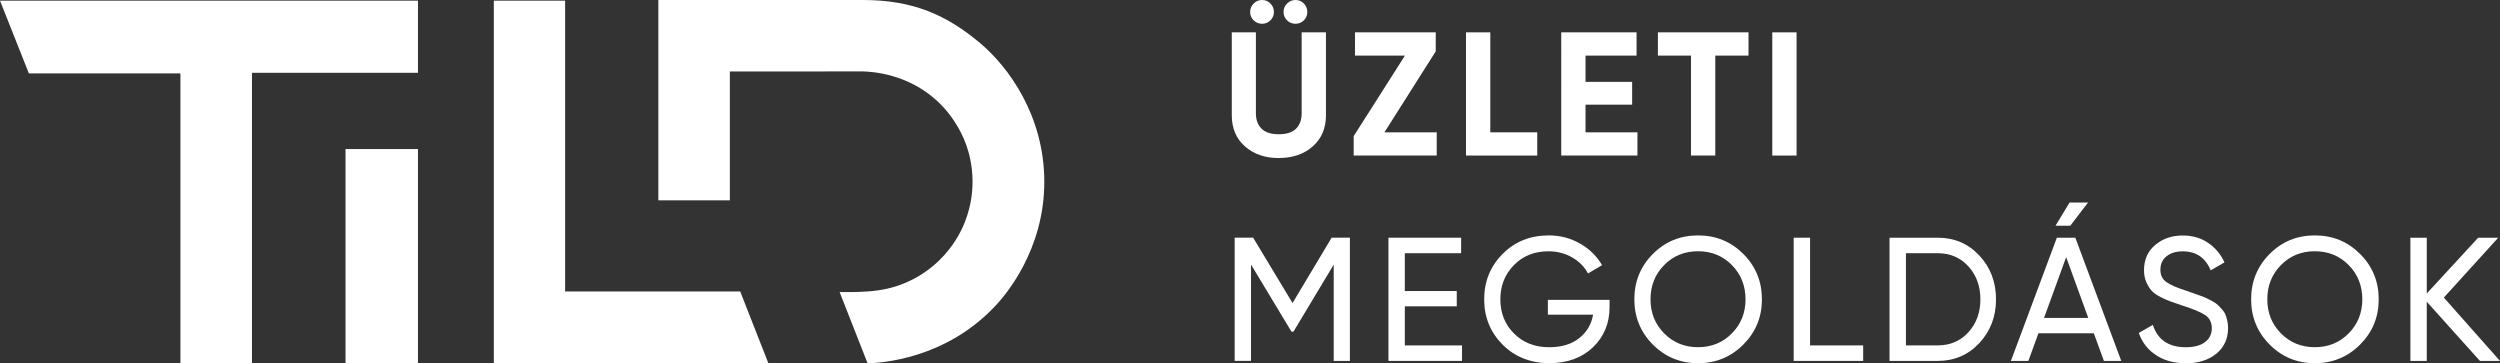 <svg xmlns="http://www.w3.org/2000/svg" id="R&#xE9;teg_1" data-name="R&#xE9;teg 1" viewBox="0 0 588.86 85.57"><rect x="0" y="0" width="588.86" height="85.57" fill="#333333" stroke="none"/><defs><style>      .cls-1 {        fill: #fff;      }    </style></defs><g><path class="cls-1" d="M301.21,37.23c-3.23,0-5.88-.91-7.96-2.74-2.07-1.82-3.11-4.27-3.11-7.34V7.62h5.68v19.07c0,1.52.43,2.72,1.31,3.6.87.89,2.23,1.33,4.08,1.33s3.21-.44,4.09-1.33c.87-.88,1.3-2.09,1.3-3.6V7.62h5.72v19.52c0,3.07-1.04,5.51-3.11,7.34-2.07,1.83-4.74,2.74-8,2.74ZM299.25,4.79c-.54.53-1.2.81-1.97.81s-1.44-.27-1.99-.81c-.55-.54-.83-1.2-.83-1.97s.28-1.44.83-1.99C295.84.27,296.51,0,297.28,0s1.43.27,1.97.83c.54.55.81,1.22.81,1.99s-.27,1.43-.81,1.97ZM307.12,4.79c-.54.53-1.2.81-1.97.81s-1.44-.27-1.99-.81c-.55-.54-.83-1.2-.83-1.97s.27-1.44.83-1.99C303.72.27,304.38,0,305.15,0s1.43.27,1.97.83c.53.55.81,1.22.81,1.99s-.27,1.43-.81,1.97Z"></path><path class="cls-1" d="M326.1,31.17h12.31v5.47h-19.56v-4.57l12.08-18.98h-11.77v-5.48h19.02v4.49l-12.08,19.06Z"></path><path class="cls-1" d="M351.02,31.17h11.07v5.47h-16.78V7.62h5.72v23.55Z"></path><path class="cls-1" d="M373.46,31.17h12.23v5.47h-17.95V7.62h17.74v5.48h-12.02v6.18h10.98v5.38h-10.98v6.51Z"></path><path class="cls-1" d="M411.85,7.62v5.48h-7.83v23.54h-5.72V13.1h-7.79v-5.48h21.35Z"></path><path class="cls-1" d="M417.45,7.62h5.72v29.02h-5.72V7.62Z"></path><path class="cls-1" d="M317.96,55.99v29.02h-3.81v-22.68l-9.49,15.8-.47-.02-9.52-15.8v22.69h-3.85v-29.02h4.35l9.28,15.4,9.21-15.4h4.31Z"></path><path class="cls-1" d="M330.9,81.36h13.47v3.65h-17.33v-29.02h17.12v3.65h-13.26v8.91h12.23v3.6h-12.23v9.2Z"></path><path class="cls-1" d="M379.12,70.62v1.74c0,3.79-1.3,6.93-3.9,9.43-2.6,2.5-6.04,3.75-10.33,3.75s-8.08-1.46-10.97-4.37c-2.89-2.92-4.33-6.47-4.33-10.67s1.44-7.76,4.33-10.67c2.89-2.92,6.52-4.38,10.88-4.38,2.68,0,5.14.64,7.38,1.93,2.24,1.28,3.96,2.98,5.18,5.08l-3.32,1.95c-.83-1.58-2.08-2.84-3.75-3.79-1.68-.95-3.52-1.43-5.54-1.43-3.31,0-6.04,1.08-8.16,3.26-2.13,2.17-3.19,4.85-3.19,8.06s1.07,5.89,3.21,8.04c2.14,2.16,4.91,3.24,8.31,3.24,2.9,0,5.25-.71,7.05-2.14,1.79-1.42,2.89-3.27,3.27-5.53h-10.65v-3.48h14.51Z"></path><path class="cls-1" d="M410.64,81.15c-2.92,2.93-6.48,4.4-10.67,4.4s-7.75-1.47-10.66-4.4c-2.9-2.93-4.35-6.48-4.35-10.65s1.45-7.76,4.35-10.67c2.9-2.92,6.45-4.38,10.66-4.38s7.76,1.46,10.67,4.38,4.37,6.47,4.37,10.67-1.46,7.72-4.37,10.65ZM391.98,78.52c2.14,2.17,4.8,3.26,7.98,3.26s5.83-1.08,7.98-3.26c2.14-2.17,3.21-4.85,3.21-8.02s-1.07-5.9-3.21-8.06c-2.14-2.17-4.8-3.26-7.98-3.26s-5.84,1.08-7.98,3.26c-2.14,2.17-3.21,4.85-3.21,8.06s1.07,5.85,3.21,8.02Z"></path><path class="cls-1" d="M426.34,81.36h12.52v3.65h-16.37v-29.02h3.86v25.37Z"></path><path class="cls-1" d="M456.39,55.99c3.95,0,7.23,1.4,9.84,4.21,2.61,2.8,3.92,6.24,3.92,10.3s-1.31,7.49-3.92,10.3c-2.61,2.8-5.89,4.21-9.84,4.21h-11.32v-29.02h11.32ZM456.39,81.36c2.95,0,5.38-1.04,7.26-3.11,1.88-2.08,2.82-4.66,2.82-7.75s-.94-5.68-2.82-7.75c-1.88-2.07-4.3-3.11-7.26-3.11h-7.46v21.72h7.46Z"></path><path class="cls-1" d="M495.56,85.01l-2.37-6.51h-13.05l-2.37,6.51h-4.11l10.82-29.02h4.35l10.82,29.02h-4.1ZM481.45,74.89h10.43l-5.21-14.33-5.21,14.33ZM491.83,47.7l-4.19,5.47h-3.48l3.32-5.47h4.35Z"></path><path class="cls-1" d="M514.77,85.55c-2.71,0-5.02-.63-6.95-1.91-1.92-1.27-3.27-3.01-4.04-5.22l3.31-1.9c1.14,3.51,3.72,5.27,7.75,5.27,1.99,0,3.51-.41,4.56-1.23,1.05-.81,1.58-1.9,1.58-3.25s-.53-2.42-1.58-3.11-2.8-1.42-5.26-2.2c-1.21-.42-2.13-.73-2.77-.95-.64-.22-1.44-.57-2.4-1.05-.95-.48-1.66-.98-2.13-1.49-.47-.52-.89-1.18-1.27-2.01-.37-.83-.56-1.77-.56-2.82,0-2.52.88-4.51,2.65-5.99,1.77-1.48,3.92-2.22,6.47-2.22,2.29,0,4.29.58,5.99,1.74,1.7,1.16,2.98,2.7,3.84,4.6l-3.24,1.87c-1.24-2.98-3.44-4.48-6.59-4.48-1.58,0-2.85.39-3.81,1.16-.97.77-1.45,1.82-1.45,3.15s.45,2.23,1.37,2.9,2.49,1.36,4.73,2.07c.78.28,1.35.48,1.69.6s.86.31,1.57.55c.71.25,1.23.46,1.56.63.33.17.78.4,1.35.71.57.31.99.6,1.27.87.28.28.6.62.97,1.02.37.4.64.81.81,1.22s.31.89.43,1.44c.12.54.19,1.11.19,1.72,0,2.54-.93,4.57-2.78,6.08-1.85,1.5-4.27,2.26-7.25,2.26Z"></path><path class="cls-1" d="M555.92,81.15c-2.92,2.93-6.48,4.4-10.67,4.4s-7.75-1.47-10.66-4.4c-2.9-2.93-4.35-6.48-4.35-10.65s1.45-7.76,4.35-10.67c2.9-2.92,6.45-4.38,10.66-4.38s7.76,1.46,10.67,4.38,4.37,6.47,4.37,10.67-1.46,7.72-4.37,10.65ZM537.26,78.52c2.14,2.17,4.8,3.26,7.98,3.26s5.83-1.08,7.98-3.26c2.14-2.17,3.21-4.85,3.21-8.02s-1.07-5.9-3.21-8.06c-2.14-2.17-4.8-3.26-7.98-3.26s-5.84,1.08-7.98,3.26c-2.14,2.17-3.21,4.85-3.21,8.06s1.07,5.85,3.21,8.02Z"></path><path class="cls-1" d="M588.86,85.01h-4.73l-12.52-13.94v13.94h-3.86v-29.02h3.86v13.14l12.11-13.14h4.72l-12.81,14.1,13.22,14.92Z"></path></g><path class="cls-1" d="M171.91,47.19c-5.61,0-11.22,0-16.84,0,0-15.73,0-31.46,0-47.19C171.13,0,187.18,0,203.23,0c11.88,0,19.78,3.55,27.65,10.17,6.7,5.63,15.09,17.13,15.1,32.62.02,16.23-9.33,26.84-11.19,28.89-11.94,13.05-27.59,13.81-30.43,13.9-2.2-5.59-4.39-11.18-6.59-16.78,1.57.03,4.17.03,6.75-.16.98-.07,1.71-.16,2.4-.26,1.6-.24,2.78-.55,3.07-.63,1.02-.27,2.91-.85,5.09-1.98.92-.48,2.76-1.5,4.75-3.17,3.97-3.33,5.96-7.09,6.62-8.44,2.28-4.65,2.63-8.92,2.63-11.37,0-3.87-.87-6.89-1.43-8.49-.55-1.57-2.43-6.49-7.15-10.74-6.82-6.14-14.86-6.67-17.27-6.74-10.44,0-20.88.01-31.32.02"></path><polygon class="cls-1" points="0 .15 98.45 .15 98.45 17.15 59.35 17.15 59.35 85.57 42.5 85.57 42.5 17.29 6.8 17.29 0 .15"></polygon><rect class="cls-1" x="81.39" y="35.11" width="17.06" height="50.46"></rect><polygon class="cls-1" points="116.32 .15 133.11 .15 133.11 68.65 174.35 68.65 180.99 85.57 116.32 85.57 116.32 .15"></polygon></svg>